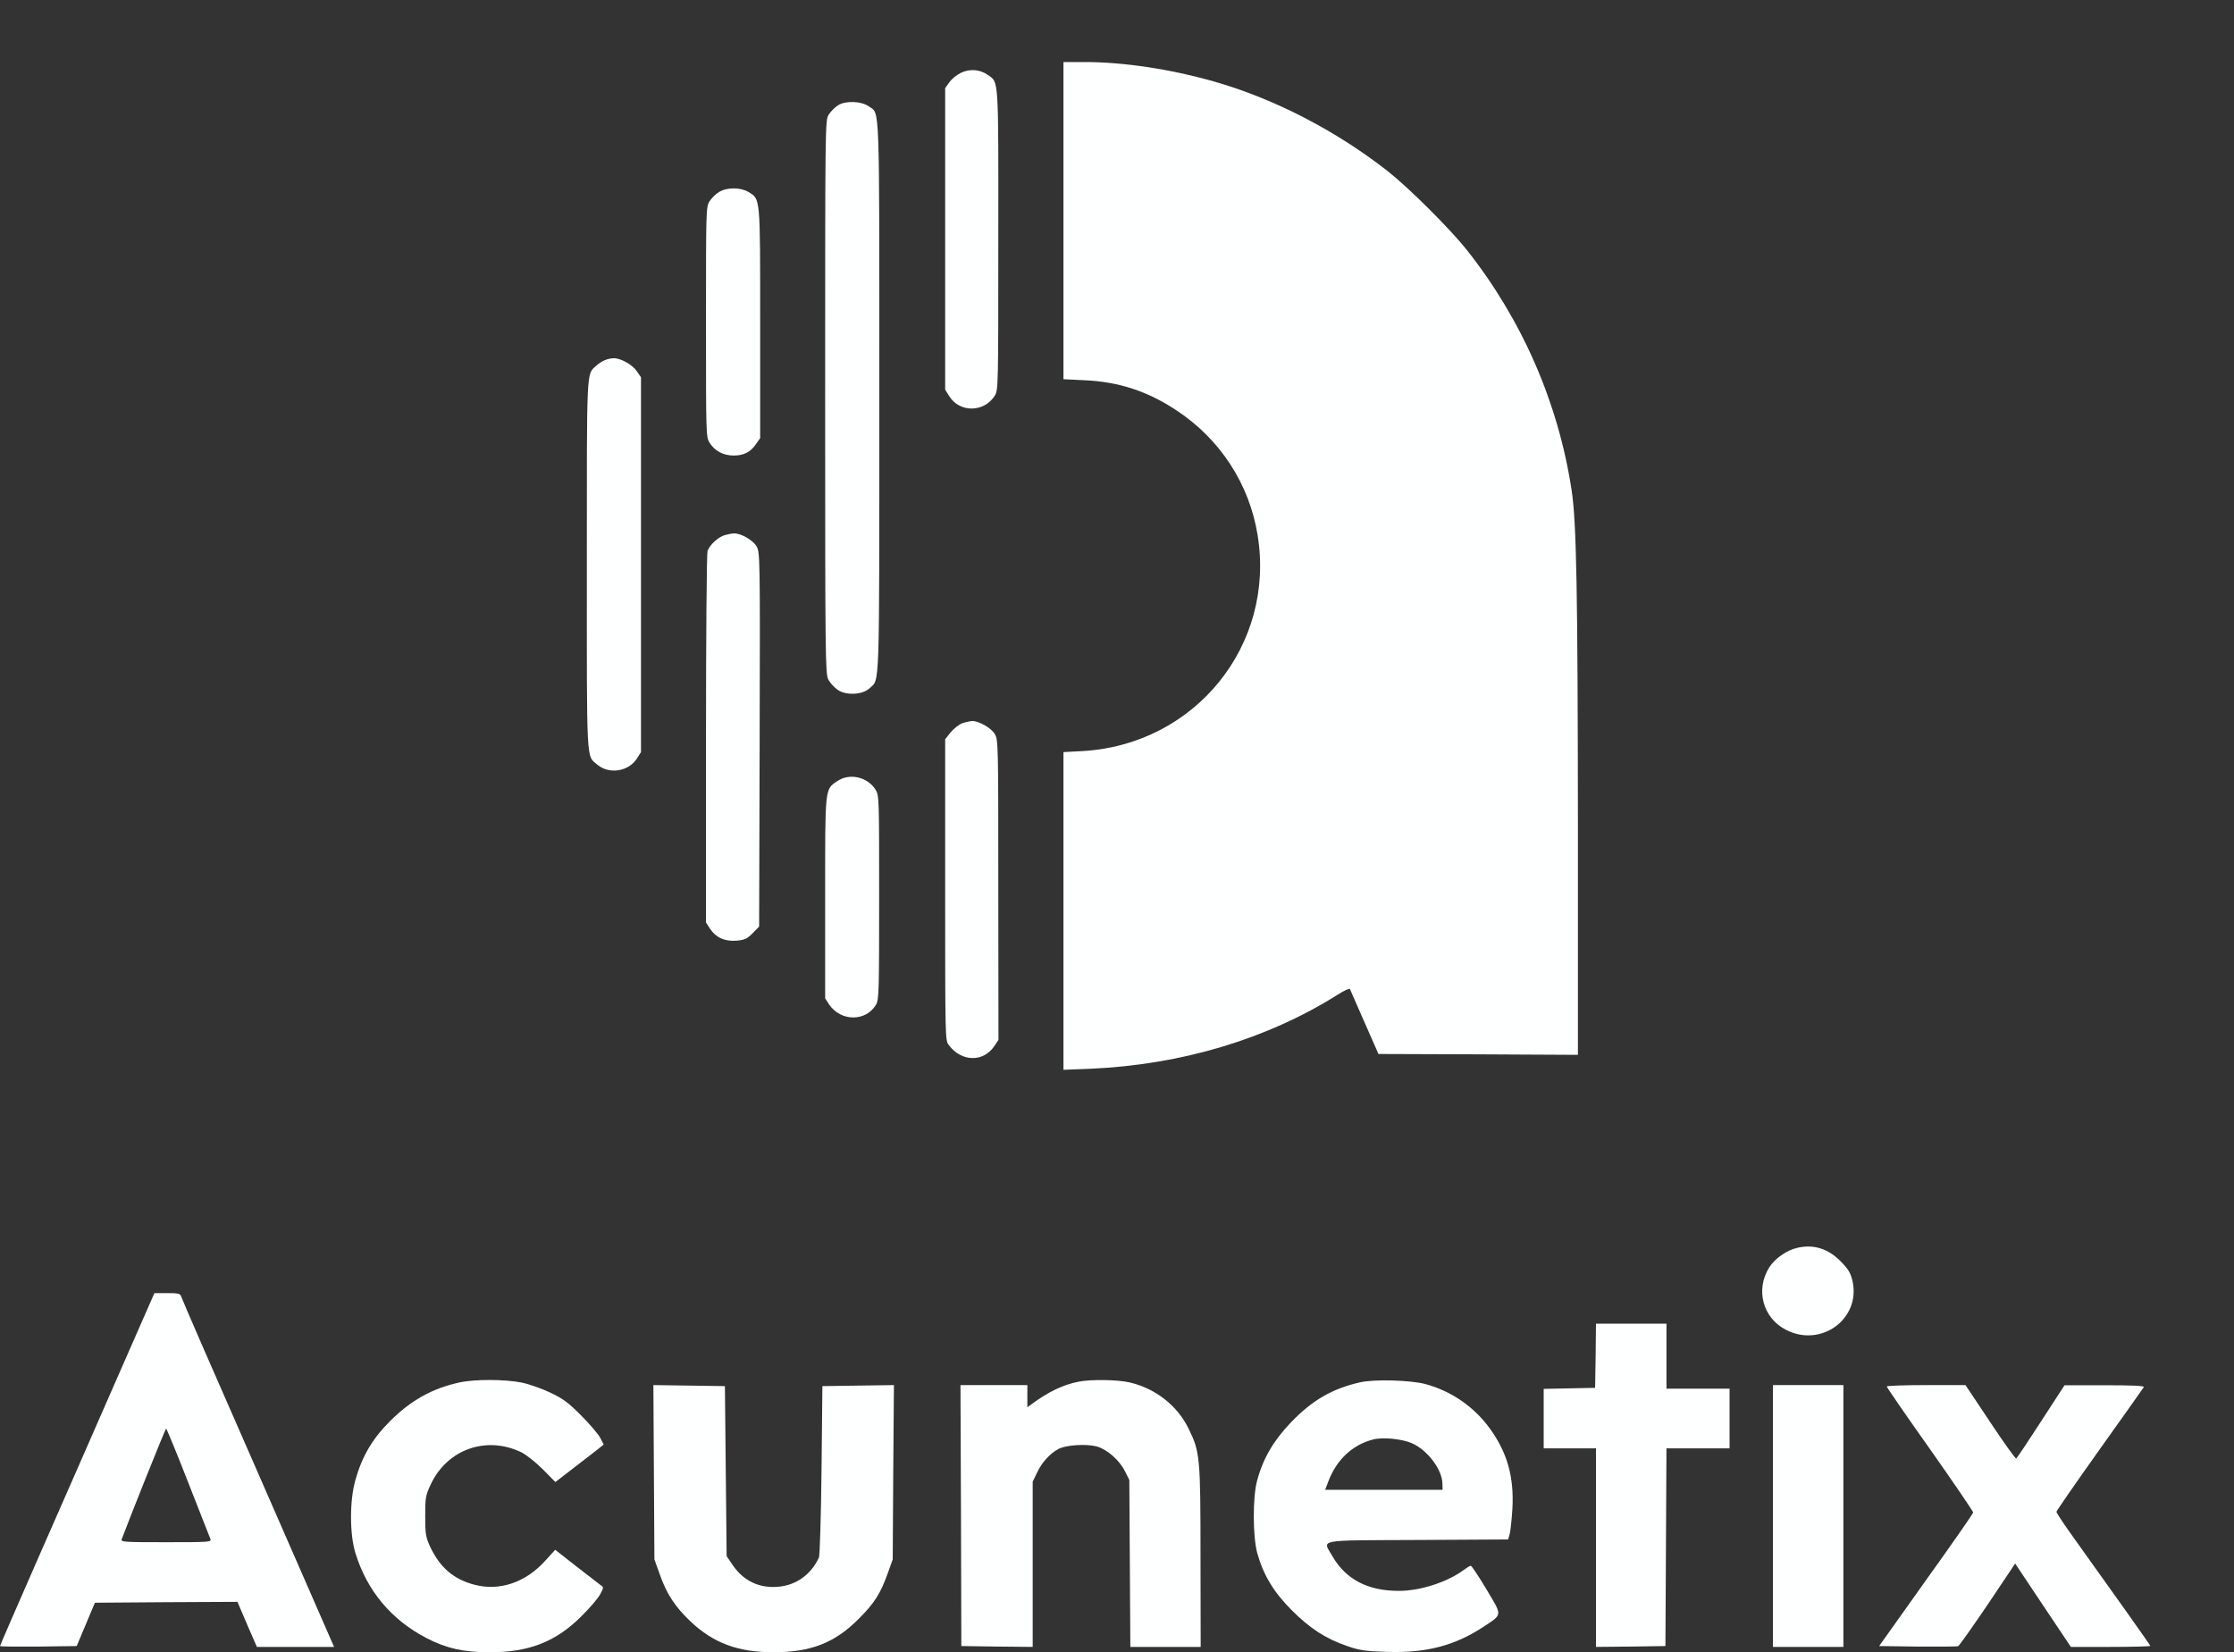 <?xml version="1.0" encoding="UTF-8" standalone="no"?> <svg xmlns="http://www.w3.org/2000/svg" version="1.0" width="142.92pt" height="105.72pt" viewBox="0 0 142.92 105.72" preserveAspectRatio="xMidYMid meet"><rect x="0" y="0" width="142.92" height="105.72" fill="#333333" stroke="none"/><g transform="translate(-0,105.84) rotate(-360.00) scale(0.011,-0.011)" fill="#feffff" stroke="none"><path d="M6185 8338 l0 -922 123 -6 c200 -9 366 -64 534 -175 255 -168 424 -429 472 -725 105 -641 -363 -1219 -1017 -1257 l-112 -6 0 -924 0 -924 155 6 c531 23 1030 173 1440 431 37 24 69 38 71 33 2 -6 41 -93 85 -194 l81 -184 580 -2 580 -3 0 1320 c-1 1375 -8 1781 -37 1967 -78 509 -289 991 -610 1396 -96 121 -333 357 -455 454 -301 237 -665 426 -1019 526 -250 71 -522 112 -748 112 l-123 0 0 -923z"></path><path d="M5590 9199 c-23 -11 -54 -35 -68 -55 l-25 -35 0 -877 0 -877 24 -38 c60 -97 204 -95 265 4 20 33 20 55 20 909 1 957 3 911 -61 956 -45 32 -103 37 -155 13z"></path><path d="M4875 9010 c-19 -12 -44 -37 -56 -56 -20 -34 -20 -56 -20 -1641 0 -1508 1 -1608 18 -1643 10 -20 35 -47 55 -61 50 -34 144 -29 185 9 60 57 57 -54 57 1691 0 1760 4 1647 -61 1694 -42 31 -135 34 -178 7z"></path><path d="M4182 8505 c-19 -11 -44 -36 -56 -55 -20 -33 -20 -54 -20 -701 0 -647 0 -668 20 -701 30 -49 80 -76 141 -76 59 0 98 20 130 67 l24 34 0 670 c0 742 2 719 -68 762 -46 28 -126 28 -171 0z"></path><path d="M3518 7527 c-15 -6 -38 -21 -51 -33 -57 -53 -54 4 -54 -1157 0 -1180 -4 -1108 62 -1164 69 -57 182 -39 230 38 l23 36 0 1090 0 1090 -24 35 c-26 39 -95 77 -135 76 -14 0 -37 -5 -51 -11z"></path><path d="M4215 6509 c-38 -11 -87 -56 -100 -92 -5 -13 -9 -500 -9 -1093 l0 -1068 23 -36 c35 -52 85 -75 153 -70 48 4 62 10 95 43 l38 39 3 1089 c3 1078 2 1090 -19 1124 -21 36 -92 76 -131 74 -11 0 -35 -5 -53 -10z"></path><path d="M5597 5415 c-19 -7 -50 -31 -68 -53 l-32 -40 0 -875 c0 -868 0 -876 21 -904 74 -99 201 -101 265 -6 l24 36 -1 873 c0 856 0 873 -21 907 -21 35 -92 75 -131 75 -11 -1 -37 -6 -57 -13z"></path><path d="M4871 5079 c-75 -50 -72 -30 -72 -681 l0 -583 23 -36 c68 -100 214 -101 273 -1 17 29 18 79 18 623 0 572 0 593 -20 626 -46 75 -151 100 -222 52z"></path><path d="M10451 2363 c-60 -14 -130 -63 -161 -113 -82 -130 -38 -295 98 -364 204 -105 435 65 386 284 -11 48 -24 69 -68 114 -73 75 -159 102 -255 79z"></path><path d="M662 1562 c-130 -296 -331 -757 -449 -1024 -117 -267 -213 -488 -213 -491 0 -3 100 -4 223 -3 l223 3 53 126 53 126 415 3 414 2 56 -131 57 -131 224 0 225 0 -15 34 c-8 19 -207 474 -442 1011 -236 537 -431 985 -433 995 -5 15 -18 18 -80 18 l-75 0 -236 -538z m432 -562 c68 -172 126 -321 130 -331 6 -17 -10 -18 -258 -18 -248 0 -264 1 -258 18 54 144 254 643 258 643 3 0 61 -140 128 -312z"></path><path d="M9280 1735 l-3 -186 -150 -3 -149 -3 0 -173 0 -173 152 0 152 0 0 -578 0 -577 202 2 202 3 3 575 3 575 183 0 184 0 0 173 0 174 -184 0 -183 0 0 189 0 189 -205 0 -205 0 -2 -187z"></path><path d="M2671 1580 c-156 -34 -281 -103 -403 -225 -102 -102 -162 -204 -201 -342 -34 -120 -34 -313 0 -425 68 -220 208 -387 412 -494 118 -61 217 -83 367 -83 230 -1 387 61 535 209 50 49 99 107 110 129 21 39 21 40 0 54 -11 8 -75 58 -141 109 l-121 95 -61 -67 c-112 -123 -262 -174 -406 -137 -124 32 -203 100 -261 223 -25 56 -28 73 -28 177 0 108 2 120 33 186 96 203 323 283 526 185 27 -13 83 -57 124 -98 l74 -75 110 85 c61 46 124 96 141 109 l30 24 -20 39 c-11 21 -60 79 -110 129 -73 74 -105 98 -178 133 -50 24 -126 51 -171 60 -97 19 -272 20 -361 0z"></path><path d="M6274 1585 c-92 -18 -175 -58 -276 -132 l-23 -17 0 64 0 65 -195 0 -194 0 3 -759 2 -759 208 -3 207 -2 0 480 0 481 25 52 c27 59 76 113 126 139 44 23 163 30 222 14 60 -17 132 -80 164 -145 l25 -50 3 -485 3 -486 204 0 205 0 -1 522 c0 584 -3 612 -69 747 -66 135 -191 233 -341 269 -71 17 -228 19 -298 5z"></path><path d="M7910 1581 c-163 -37 -278 -104 -403 -234 -101 -106 -162 -210 -196 -339 -26 -95 -25 -325 1 -420 35 -126 95 -227 200 -332 107 -107 199 -167 326 -210 72 -25 106 -29 232 -33 223 -7 389 36 553 143 118 78 116 63 22 221 -45 75 -86 137 -91 137 -5 0 -23 -11 -42 -25 -94 -70 -254 -122 -379 -121 -179 0 -307 68 -384 202 -57 100 -103 91 495 94 l527 3 9 31 c5 18 12 84 16 148 10 184 -29 323 -128 462 -92 129 -226 222 -378 263 -87 23 -298 29 -380 10z m301 -354 c92 -40 178 -155 178 -237 l1 -34 -342 0 -341 0 19 50 c48 126 141 213 262 243 55 14 166 3 223 -22z"></path><path d="M3803 1058 l3 -507 30 -84 c41 -117 89 -190 179 -276 134 -127 277 -180 484 -180 216 0 355 54 494 193 93 93 128 148 171 269 l28 78 3 507 4 507 -208 -3 -208 -3 -5 -488 c-3 -269 -10 -498 -15 -509 -46 -99 -132 -161 -236 -170 -110 -10 -202 33 -265 125 l-36 53 -5 495 -5 494 -208 3 -208 3 3 -507z"></path><path d="M10311 803 l0 -761 205 0 205 0 0 761 0 762 -205 0 -205 0 0 -762z"></path><path d="M10973 1557 c0 -5 113 -169 252 -365 138 -196 251 -362 251 -368 0 -5 -123 -183 -274 -393 l-273 -384 224 -3 c123 -1 228 0 235 2 6 2 83 111 172 242 l160 239 162 -243 162 -242 231 0 c127 0 231 3 231 6 0 4 -207 296 -470 663 -42 59 -76 112 -76 117 0 5 112 167 250 361 138 194 255 358 258 364 5 8 -64 11 -227 11 l-234 0 -137 -211 c-75 -116 -139 -212 -144 -215 -4 -3 -72 92 -151 211 l-144 216 -229 0 c-126 0 -229 -4 -229 -8z"></path></g></svg> 
